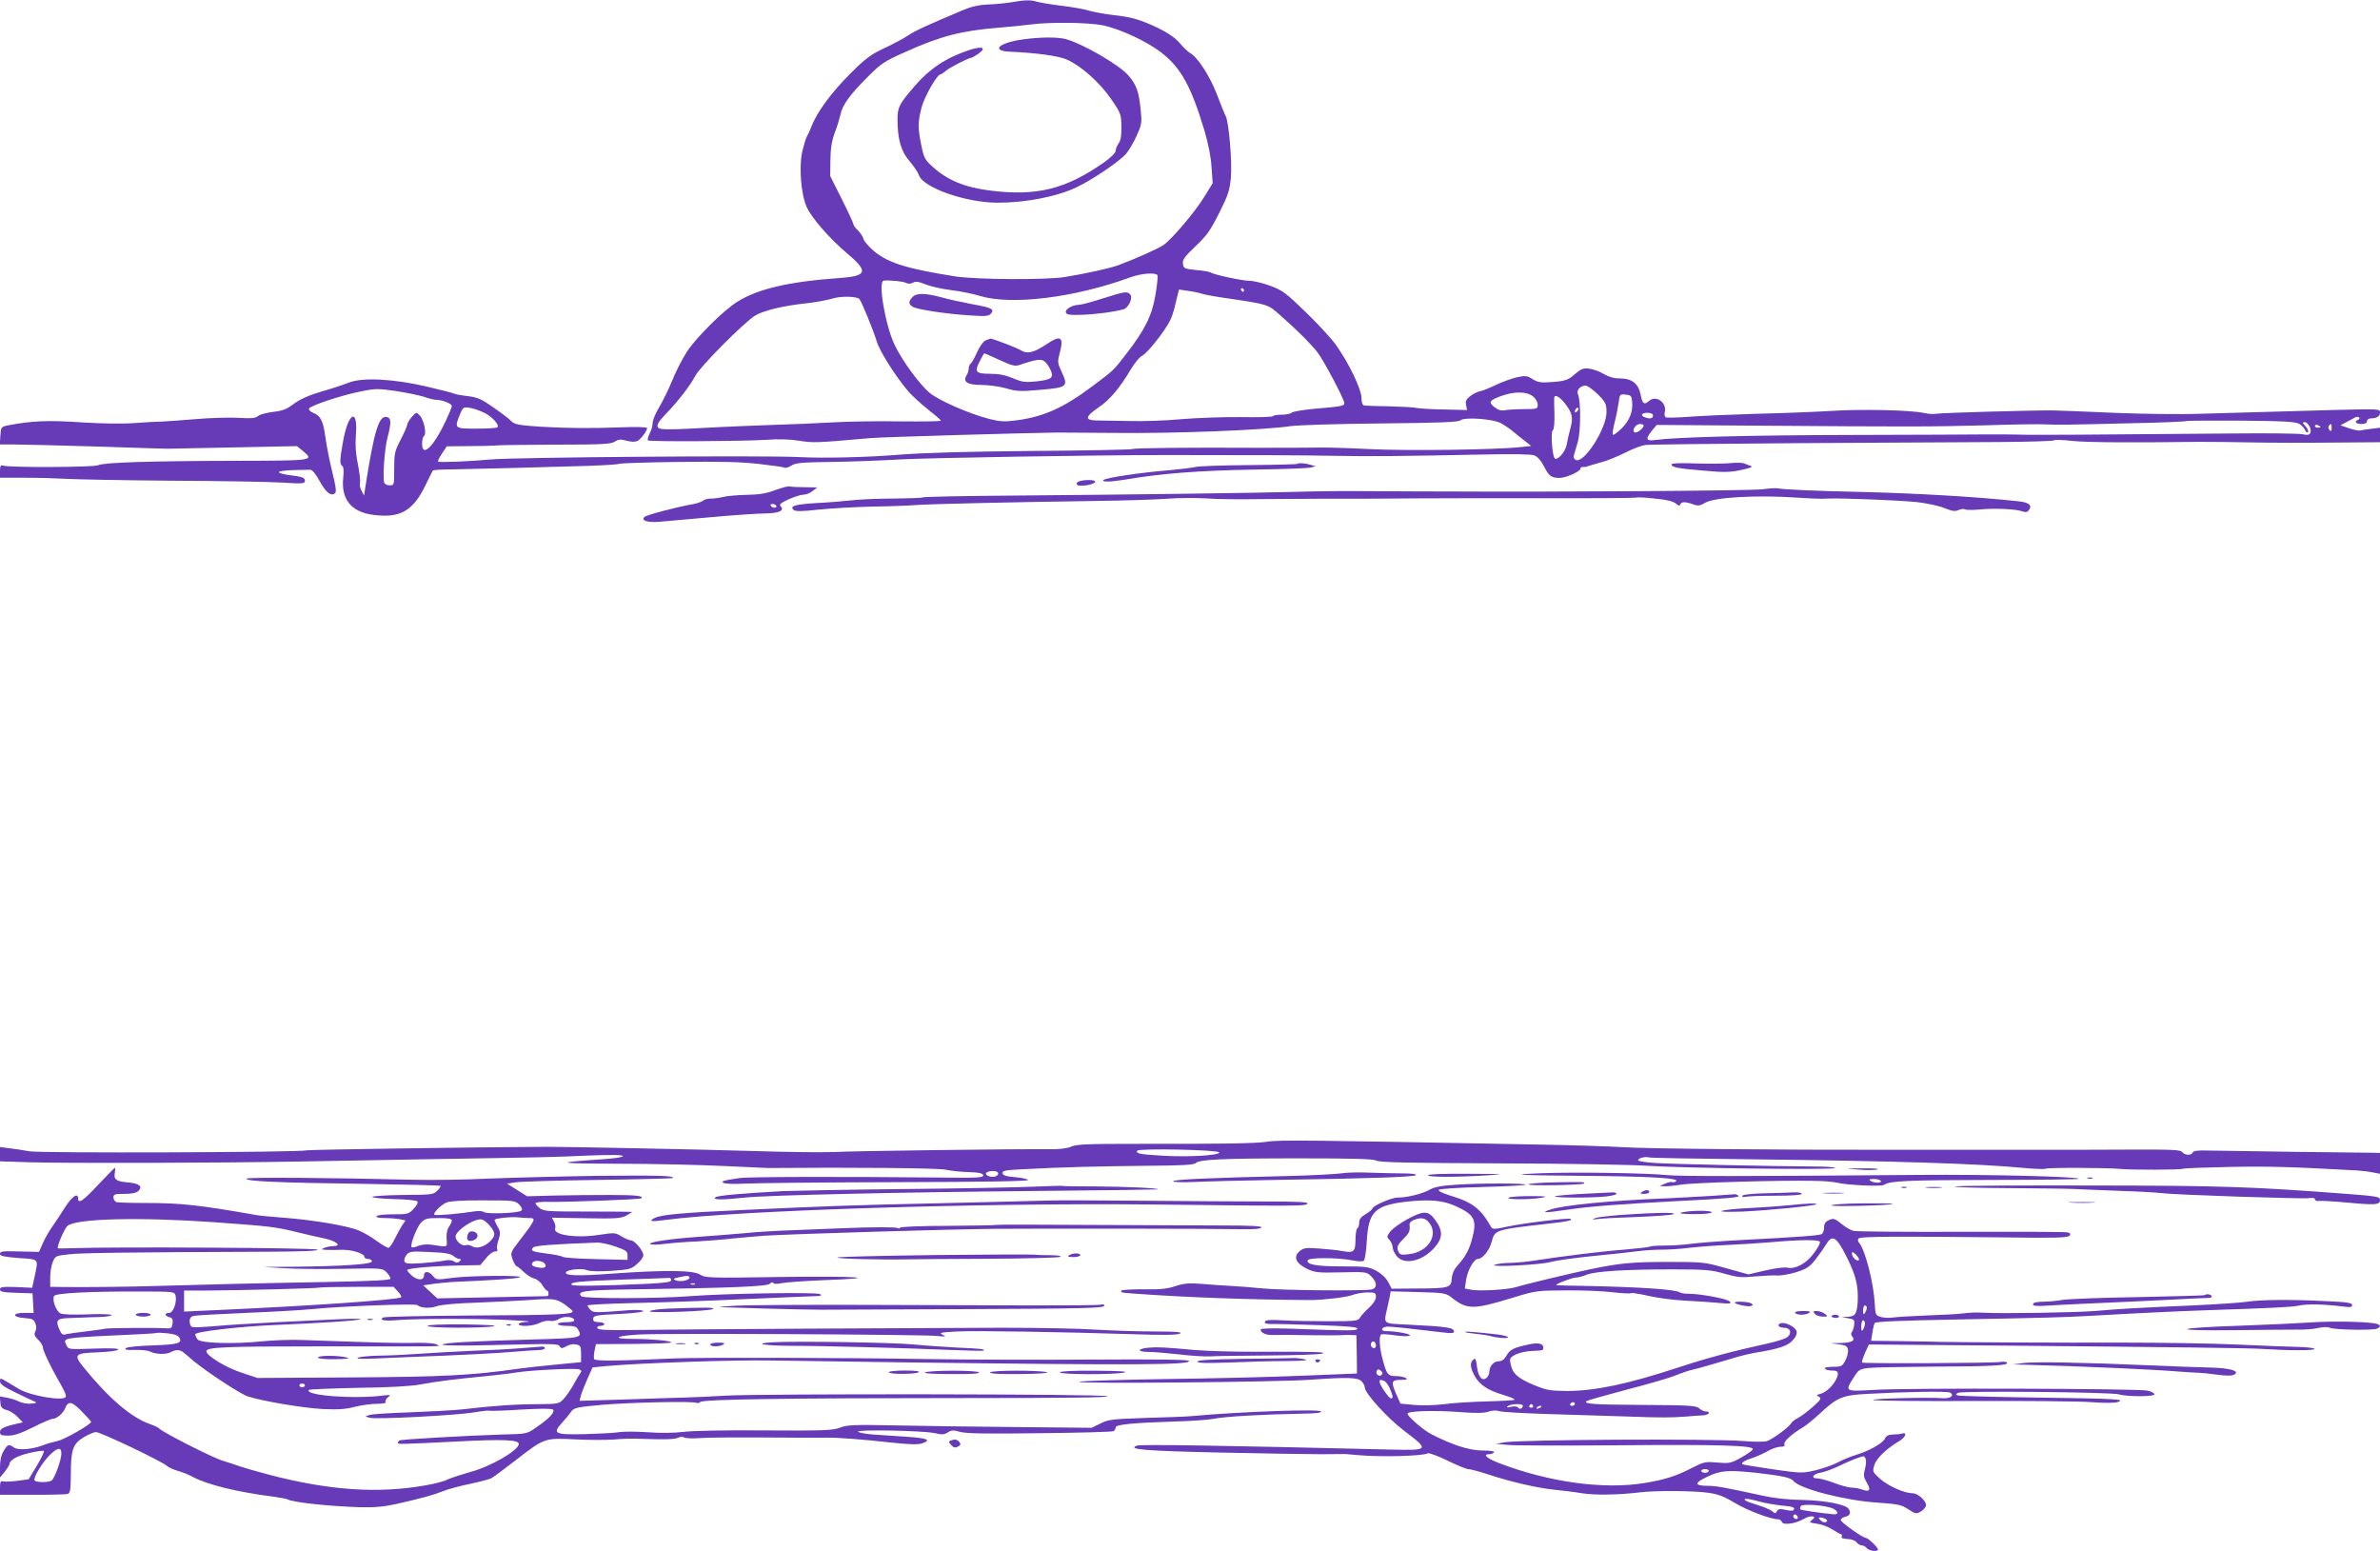 <?xml version="1.0" standalone="no"?>
<!DOCTYPE svg PUBLIC "-//W3C//DTD SVG 20010904//EN"
 "http://www.w3.org/TR/2001/REC-SVG-20010904/DTD/svg10.dtd">
<svg version="1.0" xmlns="http://www.w3.org/2000/svg"
 width="1280pt" height="834pt" viewBox="0 0 1280 834"
 preserveAspectRatio="xMidYMid meet">
<g transform="translate(0,834) scale(0.1,-0.1)"
fill="#673ab7" stroke="none">
<path d="M5440 8328 c-30 -5 -86 -11 -125 -12 -49 -2 -90 -11 -135 -30 -187
-79 -259 -111 -295 -136 -22 -15 -79 -46 -127 -68 -76 -36 -102 -55 -186 -139
-102 -102 -178 -206 -208 -283 -9 -25 -21 -49 -25 -55 -4 -5 -14 -39 -23 -75
-20 -80 -9 -233 22 -302 26 -59 122 -169 215 -248 119 -100 113 -124 -36 -135
-272 -19 -441 -58 -552 -128 -74 -46 -221 -192 -271 -269 -24 -37 -60 -107
-79 -155 -20 -49 -52 -113 -71 -145 -19 -31 -34 -68 -34 -83 0 -14 -7 -40 -16
-56 -8 -17 -13 -34 -9 -37 8 -8 511 -5 638 3 63 5 126 3 175 -5 76 -12 87 -12
382 14 59 6 841 28 1005 30 50 0 189 -1 310 -2 320 -4 804 15 950 37 39 5 255
12 482 14 317 3 416 7 428 17 22 18 171 8 216 -15 19 -10 51 -32 71 -49 21
-17 50 -41 65 -52 l28 -22 -55 -6 c-134 -15 -615 -21 -815 -11 -115 6 -248 10
-295 8 -47 -1 -191 -1 -320 -1 -354 2 -651 -1 -661 -7 -5 -3 -245 -8 -534 -10
-346 -3 -591 -10 -716 -20 -169 -14 -411 -20 -539 -13 -195 10 -1544 -1 -1665
-13 -102 -10 -273 -17 -279 -11 -3 2 7 22 21 43 l26 39 116 1 c64 0 134 2 156
4 22 2 168 3 324 4 240 0 287 3 307 16 20 13 32 14 64 5 27 -7 46 -7 59 -1 19
11 51 54 51 69 0 6 -59 7 -142 4 -157 -6 -285 -5 -423 3 -120 7 -151 13 -166
31 -6 8 -48 40 -91 70 -68 48 -88 57 -143 64 -35 4 -67 10 -72 13 -5 3 -69 20
-143 37 -181 43 -352 52 -425 22 -28 -11 -94 -33 -148 -48 -67 -20 -113 -41
-146 -65 -39 -30 -61 -38 -112 -44 -35 -4 -72 -14 -81 -22 -13 -12 -36 -14
-105 -10 -48 3 -153 0 -233 -7 -80 -7 -161 -12 -180 -13 -19 0 -85 -3 -146 -8
-69 -5 -177 -3 -290 4 -174 12 -264 8 -389 -16 -39 -8 -40 -9 -43 -56 l-3 -47
73 0 c40 0 240 -5 443 -11 204 -7 377 -12 385 -12 8 0 169 3 356 7 l341 7 32
-26 c61 -52 62 -52 -357 -53 -473 -1 -718 -9 -745 -24 -22 -11 -474 -13 -509
-2 -15 4 -18 -1 -18 -30 l0 -35 133 0 c72 0 175 -3 227 -6 52 -3 306 -8 565
-10 259 -1 525 -6 593 -10 106 -7 122 -6 122 8 0 19 -12 23 -83 32 -32 4 -57
11 -57 16 0 5 34 10 75 11 41 1 83 2 92 2 12 1 30 -21 52 -61 34 -62 63 -85
84 -64 7 7 2 41 -16 113 -14 57 -31 141 -37 188 -12 88 -26 115 -68 131 -13 5
-22 15 -20 22 5 15 177 73 283 93 73 15 90 15 186 1 58 -9 125 -23 150 -31 24
-9 53 -16 65 -16 33 0 84 -21 84 -33 0 -7 -14 -41 -31 -77 -67 -143 -129 -203
-129 -126 0 19 5 38 10 41 16 10 0 87 -22 110 -19 20 -19 20 -44 -8 -13 -15
-24 -34 -24 -41 0 -7 -16 -43 -35 -80 -32 -62 -35 -74 -35 -157 0 -87 0 -89
-24 -89 -13 0 -26 6 -29 13 -10 26 1 183 17 244 20 76 20 102 1 109 -46 18
-72 -66 -121 -381 l-6 -40 -13 25 c-8 14 -12 33 -9 42 3 10 -2 55 -11 100 -12
58 -15 105 -11 158 12 147 -39 126 -68 -28 -19 -106 -20 -128 -5 -138 7 -4 9
-27 5 -63 -13 -116 44 -186 165 -200 141 -18 210 22 276 157 20 42 39 79 41
82 2 3 52 6 110 6 124 2 508 12 731 19 84 3 157 8 163 11 5 3 148 8 316 10
228 3 340 0 435 -11 71 -8 133 -17 138 -20 4 -3 20 2 35 11 21 15 56 18 214
20 104 1 276 8 382 14 157 8 1032 23 1423 23 493 0 720 -1 890 -4 202 -4 382
-2 820 7 153 3 250 2 267 -5 18 -7 36 -28 52 -59 26 -52 40 -62 84 -62 34 0
112 35 112 50 0 6 6 10 13 9 6 -1 19 0 27 4 8 3 42 13 75 22 33 9 90 33 128
52 37 19 84 37 105 40 20 3 393 7 827 10 435 2 918 5 1075 6 157 1 290 5 296
9 6 4 50 3 99 -3 76 -8 309 -10 680 -5 61 0 187 -1 280 -3 94 -2 288 -3 433
-1 l262 2 0 39 0 39 -47 -6 c-27 -3 -53 -7 -60 -9 -7 -2 -33 3 -59 12 l-47 16
34 18 c19 10 40 21 47 25 7 3 16 3 20 -1 4 -4 1 -10 -5 -12 -24 -9 -13 -23 17
-23 20 0 30 5 30 15 0 8 9 15 19 15 33 0 51 11 51 32 0 19 -6 19 -222 14 -452
-13 -547 -15 -743 -21 -110 -4 -319 -1 -465 5 -146 7 -294 12 -330 13 -107 1
-603 -13 -627 -18 -12 -3 -42 -1 -65 4 -68 16 -341 22 -504 11 -82 -5 -259
-12 -394 -15 -135 -4 -298 -11 -363 -16 -65 -5 -123 -6 -129 -3 -5 3 -7 15 -5
26 14 52 -46 96 -84 62 -26 -23 -36 -16 -45 32 -12 61 -47 89 -112 89 -32 0
-59 8 -85 23 -21 13 -55 26 -77 29 -34 5 -44 1 -80 -29 -36 -31 -48 -36 -116
-42 -67 -5 -81 -3 -111 15 -30 19 -39 20 -86 10 -28 -7 -79 -25 -112 -41 -33
-16 -72 -32 -86 -34 -14 -3 -38 -15 -53 -27 -21 -17 -26 -27 -21 -48 l5 -26
-122 3 c-68 1 -134 5 -148 8 -14 4 -79 7 -145 9 -66 1 -127 3 -136 4 -11 1
-16 13 -17 44 -2 48 -68 185 -137 282 -23 33 -96 112 -162 176 -107 104 -126
118 -191 142 -40 15 -91 27 -112 27 -39 0 -189 32 -210 45 -6 4 -41 10 -78 13
-63 7 -67 8 -70 34 -3 22 10 39 69 95 60 57 80 86 126 178 48 95 56 120 63
190 7 85 -11 299 -28 331 -6 11 -27 63 -48 118 -37 97 -104 200 -144 221 -10
6 -35 29 -55 53 -25 29 -63 55 -118 82 -95 45 -143 59 -247 70 -41 5 -95 15
-120 22 -25 8 -92 20 -150 27 -58 7 -118 17 -134 22 -34 10 -60 10 -136 -3z
m490 -124 c94 -19 242 -88 320 -150 102 -80 157 -181 227 -414 22 -74 36 -146
39 -200 l6 -85 -43 -70 c-51 -84 -176 -231 -222 -263 -32 -21 -151 -74 -242
-108 -42 -16 -183 -47 -290 -64 -102 -16 -475 -14 -590 4 -258 41 -358 72
-434 135 -28 24 -54 53 -57 66 -3 13 -17 33 -30 46 -13 12 -24 27 -24 33 0 5
-28 66 -62 134 l-63 125 1 86 c1 63 7 102 23 146 13 33 26 77 31 98 10 52 51
108 145 202 74 74 90 85 205 136 188 85 302 114 500 130 63 5 140 13 170 17
100 14 311 12 390 -4z m295 -1344 c3 -5 -2 -53 -11 -107 -18 -110 -58 -189
-159 -319 -68 -88 -63 -83 -176 -168 -157 -118 -263 -166 -409 -186 -68 -9
-89 -8 -153 8 -105 27 -271 100 -318 140 -56 48 -144 169 -186 254 -51 104
-93 347 -60 349 37 3 104 -4 119 -12 12 -6 25 -6 38 1 15 8 31 6 67 -9 27 -11
89 -25 138 -31 50 -6 119 -20 154 -31 170 -52 511 -10 811 100 58 21 135 27
145 11z m465 -80 c0 -5 -2 -10 -4 -10 -3 0 -8 5 -11 10 -3 6 -1 10 4 10 6 0
11 -4 11 -10z m-225 -20 c16 -5 77 -16 135 -24 222 -33 218 -32 284 -90 90
-79 167 -156 202 -201 33 -43 144 -252 144 -273 0 -15 -16 -18 -158 -30 -63
-6 -119 -15 -125 -21 -6 -6 -30 -11 -53 -11 -24 0 -45 -3 -48 -8 -2 -4 -80 -7
-173 -5 -92 1 -235 -4 -318 -11 -82 -8 -208 -12 -280 -10 -71 1 -151 3 -177 3
-65 1 -63 20 10 70 61 41 114 104 175 207 20 33 47 66 61 72 25 11 122 133
148 187 9 17 18 44 22 60 4 17 12 47 17 69 l10 39 47 -7 c25 -3 60 -10 77 -16z
m-1843 -28 c11 -11 76 -171 93 -227 15 -52 96 -181 167 -266 21 -25 70 -70
108 -100 38 -30 70 -57 70 -61 0 -4 -96 -5 -212 -4 -117 2 -280 0 -363 -5 -82
-5 -231 -11 -330 -14 -99 -4 -220 -8 -270 -11 -308 -17 -342 -17 -348 1 -5 11
8 32 43 68 66 68 133 155 159 205 25 50 266 292 324 326 46 27 154 53 282 66
44 5 103 16 130 24 48 15 131 13 147 -2z m3976 -517 c38 -39 42 -49 42 -92 0
-87 -119 -274 -164 -257 -9 4 -15 14 -12 23 2 9 12 41 21 72 17 58 18 223 1
260 -10 23 20 51 48 44 11 -4 40 -26 64 -50z m-354 -6 c15 -12 26 -30 26 -45
0 -23 -2 -24 -74 -24 -40 0 -87 -3 -102 -6 -21 -4 -37 1 -57 17 -34 26 -27 37
41 61 68 24 133 23 166 -3z m534 -29 c5 -54 -14 -102 -58 -145 -22 -21 -42
-36 -45 -33 -4 3 0 32 8 64 9 33 18 81 22 107 6 47 7 48 38 45 29 -3 32 -7 35
-38z m-365 -5 c43 -54 49 -79 33 -138 -8 -29 -17 -68 -20 -88 -7 -39 -51 -89
-65 -73 -13 15 -22 142 -10 150 7 4 10 39 9 88 -2 44 -2 84 -1 89 3 17 28 4
54 -28z m-5808 -55 c43 -21 83 -66 70 -78 -4 -4 -55 -7 -113 -7 -120 0 -120 0
-86 82 14 33 18 35 50 30 20 -3 55 -15 79 -27z m5877 8 c-7 -7 -12 -8 -12 -2
0 14 12 26 19 19 2 -3 -1 -11 -7 -17z m408 -23 c0 -16 -17 -19 -44 -9 -26 10
-18 24 14 24 20 0 30 -5 30 -15z m3477 -45 c12 -7 26 -23 31 -34 5 -11 11 -15
15 -9 3 5 -3 20 -14 31 -16 17 -17 22 -5 22 19 0 39 -37 32 -57 -5 -12 -15
-14 -44 -8 -20 4 -188 6 -372 4 -805 -7 -1099 -9 -1155 -6 -33 1 -109 1 -170
1 -60 -1 -384 -2 -720 -3 -558 -1 -954 -12 -1062 -27 -51 -7 -55 5 -18 51 l25
30 552 -4 c800 -6 924 -6 1218 2 146 5 290 7 320 5 69 -3 97 -3 459 6 162 3
297 9 300 12 3 2 136 3 296 2 233 -2 294 -6 312 -18z m-3527 -8 c0 -15 -38
-44 -49 -37 -17 10 6 45 29 45 11 0 20 -4 20 -8z m3640 -8 c0 -2 -7 -4 -15 -4
-8 0 -15 4 -15 10 0 5 7 7 15 4 8 -4 15 -8 15 -10z m60 -6 c0 -16 -3 -19 -11
-11 -6 6 -8 16 -5 22 11 17 16 13 16 -11z"/>
<path d="M5501 8128 c-129 -18 -175 -61 -70 -66 142 -6 264 -23 306 -42 77
-34 176 -122 237 -210 54 -78 56 -84 57 -150 1 -48 -3 -75 -15 -91 -9 -13 -16
-31 -16 -41 0 -10 -27 -36 -62 -61 -205 -144 -362 -183 -611 -152 -137 17
-230 55 -310 127 -43 39 -48 49 -62 116 -19 93 -19 125 1 203 15 59 84 179
102 179 5 0 17 9 29 19 18 17 124 71 139 71 3 0 19 10 36 21 47 34 20 43 -52
19 -123 -41 -212 -101 -290 -192 -85 -99 -93 -114 -93 -181 0 -106 19 -172 65
-224 22 -26 45 -59 50 -75 24 -68 253 -148 424 -148 153 0 319 33 424 83 88
42 232 140 266 180 15 17 41 61 57 97 27 59 29 70 22 135 -9 100 -23 140 -67
190 -50 57 -242 168 -333 194 -46 13 -142 12 -234 -1z"/>
<path d="M5930 6735 c-58 -19 -115 -34 -127 -34 -36 -1 -74 -23 -71 -40 3 -13
18 -16 83 -14 70 2 175 15 228 30 26 7 51 61 36 79 -16 19 -28 17 -149 -21z"/>
<path d="M4907 6742 c-23 -25 -21 -39 4 -53 27 -14 178 -37 304 -45 88 -6 102
-4 115 10 19 24 5 31 -105 51 -49 9 -122 25 -161 36 -89 24 -136 24 -157 1z"/>
<path d="M5302 6510 c-14 -6 -32 -31 -47 -64 -13 -30 -29 -57 -34 -61 -6 -3
-11 -15 -11 -26 0 -10 -5 -28 -12 -38 -21 -35 5 -51 81 -51 36 0 95 -8 131
-18 58 -17 79 -18 187 -8 143 12 150 17 112 98 -21 44 -22 53 -11 94 25 93 9
105 -68 54 -69 -46 -105 -55 -137 -35 -19 13 -163 68 -167 64 -1 0 -11 -4 -24
-9z m74 -106 c68 -31 83 -35 109 -26 87 30 116 34 135 17 10 -9 24 -30 31 -46
17 -41 4 -51 -78 -60 -59 -6 -76 -4 -125 17 -41 17 -76 24 -123 24 -78 0 -86
10 -55 69 11 23 22 41 24 41 2 0 39 -16 82 -36z"/>
<path d="M9300 5849 c-36 -3 -120 -3 -187 -1 -81 3 -123 1 -123 -5 0 -16 31
-22 175 -34 109 -10 141 -9 200 4 51 10 64 17 50 22 -11 3 -27 10 -35 13 -8 4
-44 5 -80 1z"/>
<path d="M6979 5846 c-2 -3 -121 -6 -264 -7 -143 -1 -271 -6 -285 -10 -14 -4
-79 -12 -145 -18 -151 -12 -337 -40 -350 -52 -12 -12 35 -11 110 1 196 34 404
50 710 55 149 2 281 7 295 11 l25 7 -25 7 c-29 9 -65 12 -71 6z"/>
<path d="M5808 5753 c-21 -5 -24 -22 -5 -24 35 -4 87 9 87 21 0 10 -49 12 -82
3z"/>
<path d="M4171 5705 c-47 -18 -87 -25 -154 -26 -49 -1 -106 -6 -126 -11 -20
-5 -49 -9 -65 -9 -15 1 -35 -4 -43 -10 -8 -7 -33 -16 -56 -20 -90 -16 -250
-58 -261 -69 -19 -19 15 -31 79 -26 33 3 159 14 280 25 121 11 252 20 291 20
75 1 105 16 82 39 -9 9 2 18 43 37 30 13 66 25 80 25 15 0 37 9 50 20 l24 19
-67 1 c-36 0 -72 2 -80 4 -7 3 -42 -6 -77 -19z m4 -85 c3 -5 -1 -10 -9 -10 -8
0 -18 5 -21 10 -3 6 1 10 9 10 8 0 18 -4 21 -10z"/>
<path d="M9481 5709 c-62 -8 -1098 -15 -1681 -12 -151 0 -282 1 -290 1 -8 0
-96 0 -195 1 -99 1 -256 -1 -350 -4 -213 -6 -903 -15 -1522 -20 -260 -2 -477
-6 -482 -10 -5 -3 -74 -5 -153 -6 -79 0 -179 -4 -223 -9 -44 -5 -130 -12 -191
-15 -119 -7 -147 -16 -127 -36 10 -10 40 -10 140 1 70 7 200 14 288 16 87 1
191 5 230 8 76 6 532 16 960 22 149 2 324 7 389 12 66 5 160 5 210 2 50 -4
177 -6 281 -4 105 1 246 2 315 2 222 0 341 0 545 2 110 1 417 1 683 1 266 -1
486 1 491 3 4 3 50 1 101 -5 64 -6 100 -15 113 -27 15 -12 21 -14 24 -4 6 15
27 15 69 0 27 -10 37 -8 66 9 50 29 276 42 493 27 95 -6 127 -7 170 -5 73 3
378 -9 475 -19 52 -6 119 -20 147 -32 42 -17 57 -19 76 -11 13 6 29 8 35 4 7
-4 40 -4 74 -1 79 8 199 3 232 -9 18 -7 28 -6 36 4 22 26 4 43 -52 49 -226 25
-562 44 -868 51 -224 5 -392 12 -430 19 -8 2 -44 0 -79 -5z"/>
<path d="M6812 2200 c-59 -9 -250 -12 -706 -11 -254 0 -315 -2 -345 -15 -23
-10 -65 -15 -121 -14 -158 2 -1044 -9 -1155 -15 -60 -3 -265 0 -455 6 -306 9
-969 22 -1090 22 -393 -2 -1279 -15 -1290 -19 -31 -11 -1439 -16 -1492 -5 -29
5 -77 13 -105 16 l-53 7 0 -39 0 -38 158 -5 c192 -6 1011 -4 1452 4 179 3 507
9 730 13 603 10 620 10 823 19 124 5 187 4 187 -3 0 -6 -48 -13 -112 -17 -268
-18 -247 -23 87 -24 187 0 441 -6 565 -12 124 -6 232 -11 240 -11 451 4 915 0
956 -9 28 -6 84 -12 125 -13 56 -2 74 -6 77 -17 2 -13 -30 -15 -250 -12 -512
5 -1019 4 -1060 -3 -90 -13 -101 -17 -87 -26 8 -5 57 -7 109 -4 52 3 420 7
817 8 481 1 719 5 712 12 -5 6 -38 12 -72 15 -46 4 -63 9 -65 21 -3 14 14 17
120 22 210 11 383 15 650 18 191 1 260 5 268 14 17 20 141 26 557 26 295 0
398 -3 415 -12 18 -10 174 -13 663 -15 352 -1 710 -7 795 -13 193 -13 1010
-23 1010 -12 0 4 -46 8 -102 8 -218 1 -777 13 -865 19 -51 3 -93 10 -93 14 0
12 37 22 58 16 9 -3 253 -7 542 -10 775 -9 1235 -23 1478 -47 56 -5 107 -7
112 -4 11 7 332 6 405 -1 62 -6 325 -5 335 1 5 3 120 7 256 10 213 4 332 0
679 -19 28 -2 67 -6 88 -11 l37 -7 0 56 0 56 -32 1 c-18 0 -211 2 -428 5 -217
3 -428 6 -469 7 -51 2 -75 -2 -78 -10 -7 -18 -43 -16 -57 2 -9 12 -53 14 -286
13 -151 -1 -360 -1 -465 -1 -458 0 -603 0 -805 0 -621 -1 -1340 6 -1450 14
-69 4 -271 11 -450 14 -1253 24 -1403 26 -1468 15z m-255 -57 c6 -16 -166 -26
-299 -18 -127 7 -151 12 -142 27 9 14 437 5 441 -9z m-1194 -124 c-13 -13 -55
-8 -60 8 -3 6 8 13 24 15 33 4 52 -7 36 -23z"/>
<path d="M529 1970 c-81 -87 -109 -106 -109 -75 0 34 -33 11 -70 -47 -22 -35
-52 -81 -68 -103 -16 -22 -39 -62 -51 -89 l-21 -48 -87 2 c-116 3 -123 2 -123
-14 0 -10 25 -15 100 -21 113 -8 107 -1 86 -100 l-13 -60 -86 4 c-74 2 -87 1
-87 -13 0 -12 16 -16 87 -18 l88 -3 3 -52 3 -53 -51 0 c-67 0 -64 -24 4 -28
40 -3 48 -7 56 -28 7 -16 6 -32 0 -44 -8 -15 -5 -24 15 -44 14 -14 25 -31 25
-39 0 -17 39 -101 80 -172 39 -68 48 -89 43 -97 -13 -24 -187 6 -248 41 -16
10 -47 28 -67 40 -37 22 -38 22 -38 3 0 -15 21 -30 83 -60 45 -22 91 -44 102
-48 16 -7 13 -9 -17 -12 -20 -2 -49 3 -65 11 -15 8 -45 17 -66 21 l-38 7 3
-32 c2 -27 8 -34 33 -41 17 -4 44 -21 59 -37 l29 -30 -29 -6 c-73 -17 -94 -27
-94 -46 0 -16 7 -19 44 -19 32 0 68 12 134 45 49 25 96 45 104 45 22 0 58 30
68 56 17 43 36 39 90 -16 27 -28 50 -53 50 -56 0 -13 -142 -95 -181 -103 -26
-6 -59 -15 -75 -22 -60 -23 -135 -29 -157 -14 -30 21 -35 19 -57 -17 -14 -23
-20 -51 -20 -88 l0 -55 25 30 c13 17 24 34 25 39 1 24 38 46 106 62 40 10 77
15 80 11 3 -3 -14 -39 -38 -79 l-44 -73 -60 -8 c-32 -4 -67 -6 -77 -3 -14 3
-17 -3 -17 -34 l0 -38 173 0 c94 -1 180 2 190 4 15 5 17 19 18 107 0 131 11
163 69 198 25 15 55 28 66 28 23 1 353 -156 382 -182 9 -8 35 -20 57 -26 22
-6 58 -20 80 -32 79 -43 242 -83 441 -108 34 -5 66 -11 71 -14 26 -16 226 -37
388 -42 81 -2 132 3 195 17 137 31 202 49 252 69 26 11 91 28 143 39 53 11
106 25 118 31 12 7 69 49 127 94 157 122 158 123 320 115 74 -4 169 -4 210 -1
41 4 104 6 140 4 135 -5 190 -3 208 6 10 5 24 6 32 1 7 -5 48 -6 89 -3 42 3
195 4 341 3 146 -1 297 -2 335 -1 59 1 193 -9 335 -25 111 -12 160 -14 184 -4
46 17 21 27 -91 34 -59 4 -139 9 -178 12 -38 3 -74 9 -80 15 -13 13 354 6 414
-8 36 -9 49 -8 68 4 20 13 30 14 67 3 33 -9 143 -11 429 -7 211 2 389 7 396
11 6 4 11 13 11 20 0 16 95 25 320 32 85 2 178 9 205 14 64 13 261 24 478 28
72 1 106 5 102 12 -9 14 -433 -1 -695 -25 -30 -3 -143 -7 -250 -10 -179 -6
-199 -8 -242 -30 l-47 -23 -408 4 c-224 2 -519 6 -655 9 -214 4 -252 3 -290
-12 -38 -15 -87 -17 -403 -15 -208 2 -394 -2 -440 -8 -50 -6 -121 -7 -190 -2
-60 4 -132 5 -159 0 -26 -4 -108 -8 -181 -10 -162 -4 -175 3 -124 59 19 21 42
49 51 62 15 21 28 24 170 37 157 13 495 20 505 10 4 -3 12 -1 19 5 18 14 453
21 1429 21 554 0 774 3 761 10 -21 12 -1859 14 -2051 3 -60 -4 -157 -8 -215
-10 -58 -2 -210 -6 -339 -11 l-234 -7 7 28 c4 15 20 56 35 90 l28 62 74 7
c175 16 689 34 889 30 91 -1 408 -6 705 -10 1276 -16 1552 -14 1539 8 -4 7
-189 9 -503 7 -273 -2 -692 -1 -931 3 -414 7 -1207 9 -1335 3 -315 -14 -426
-15 -430 -3 -2 7 -1 28 3 47 l7 33 203 1 c111 1 202 4 202 8 0 9 -108 19 -201
19 -125 0 -101 17 34 24 141 7 1515 0 1597 -8 48 -5 52 -4 30 6 -22 11 -13 13
75 18 101 5 557 -2 961 -15 153 -5 228 -4 240 4 14 8 -21 11 -141 11 -88 0
-230 5 -315 10 -85 6 -312 10 -505 10 -424 -1 -1705 -8 -1974 -12 -148 -2
-195 0 -198 10 -3 7 4 12 16 12 12 0 21 5 21 10 0 6 -13 10 -30 10 -20 0 -30
5 -30 15 0 21 7 23 154 30 77 4 123 11 115 16 -8 4 -39 6 -69 4 -192 -15 -198
-15 -214 1 -9 8 -16 19 -16 24 0 4 114 10 253 13 138 3 405 12 592 21 187 8
358 16 380 16 30 0 36 3 25 11 -17 11 -502 4 -698 -11 -175 -14 -572 -14 -585
-1 -27 27 14 33 245 37 564 8 757 16 769 31 8 8 15 10 18 4 4 -6 21 -7 45 -1
21 4 123 12 228 16 329 12 181 23 -237 17 -381 -6 -402 -5 -430 13 -36 24
-193 25 -475 5 -185 -14 -257 -11 -246 8 9 14 83 22 112 11 16 -7 67 -8 132
-4 97 7 107 9 138 37 19 16 34 37 34 47 0 24 -47 80 -67 80 -9 0 -31 10 -50
21 -34 21 -39 21 -118 9 -126 -20 -253 -1 -239 34 3 8 0 24 -6 36 l-12 22 184
-3 c158 -3 187 -1 216 14 17 10 32 19 32 20 0 1 -106 2 -237 2 -215 0 -238 1
-260 18 -12 10 -23 22 -23 27 0 5 33 8 73 7 88 -2 490 13 496 19 14 13 -26 18
-167 18 -86 0 -222 -1 -302 -3 l-145 -4 -54 34 -54 34 44 7 c24 4 224 10 444
13 220 3 401 8 403 10 13 13 -82 15 -403 12 -198 -3 -463 -10 -590 -15 -126
-6 -311 -9 -410 -6 -438 11 -884 14 -889 6 -8 -14 166 -22 624 -28 228 -4 417
-8 419 -11 3 -2 -5 -14 -17 -26 -21 -21 -31 -22 -185 -23 -89 -1 -163 -6 -165
-10 -1 -5 51 -10 115 -12 65 -1 122 -7 127 -12 6 -6 -1 -21 -19 -40 -27 -29
-33 -30 -111 -30 -46 0 -86 -4 -89 -10 -4 -6 13 -10 43 -10 27 0 64 -3 81 -6
l32 -7 -18 -26 c-9 -14 -27 -47 -40 -73 -13 -27 -28 -48 -34 -48 -7 0 -34 16
-62 36 -28 21 -71 46 -95 56 -55 25 -243 57 -397 69 -66 5 -133 11 -150 14
-312 55 -412 66 -603 66 -78 0 -149 2 -157 5 -8 4 -15 15 -15 25 0 17 8 19 59
19 41 0 64 5 76 16 24 25 3 41 -61 46 -60 5 -74 16 -66 54 2 13 2 24 0 24 -3
0 -42 -41 -89 -90z m2263 -107 c15 -16 19 -26 12 -33 -14 -14 -186 -20 -201
-8 -7 6 -30 7 -50 4 -72 -12 -208 -24 -216 -19 -12 7 33 53 65 67 17 7 90 12
197 11 163 0 171 -1 193 -22z m51 -73 c44 0 42 -3 -72 -152 -12 -14 -21 -33
-21 -42 0 -19 21 -66 30 -66 3 0 20 -13 36 -29 17 -16 42 -33 57 -36 15 -4 35
-20 44 -36 10 -16 21 -29 25 -29 10 0 11 -30 1 -30 -5 0 -139 -3 -300 -6
l-291 -6 -38 35 -38 35 54 8 c30 4 75 8 100 10 228 10 348 18 365 25 32 12
-272 10 -364 -3 -81 -11 -85 -11 -102 10 -22 28 -49 29 -49 2 0 -27 -37 -26
-67 2 -13 12 -23 25 -23 28 0 10 141 22 279 25 l114 2 30 36 c16 21 38 37 49
37 11 0 16 4 12 11 -3 6 -1 29 7 51 11 35 11 44 -4 70 -9 16 -17 34 -17 38 0
9 100 19 135 13 11 -1 32 -3 48 -3z m-1683 -23 c290 -21 317 -24 430 -51 52
-13 121 -29 152 -35 66 -14 99 -41 52 -42 -16 0 -38 -4 -49 -9 -19 -8 -18 -9
5 -11 14 -1 50 -1 81 0 57 3 129 -19 129 -38 0 -6 9 -11 20 -11 11 0 20 -6 20
-13 0 -16 -155 -26 -429 -29 l-156 -1 115 -7 c63 -4 208 -5 322 -3 203 4 207
3 227 -19 12 -12 21 -27 21 -34 0 -8 -91 -13 -347 -18 -348 -6 -631 -13 -903
-21 -155 -5 -364 -7 -497 -6 l-83 1 0 50 c0 28 6 66 14 84 13 32 16 33 87 41
67 8 324 11 1082 14 172 1 258 4 255 11 -3 10 -1098 16 -1315 8 -46 -2 -83 -2
-83 0 0 21 37 105 52 119 44 41 391 49 798 20z m1270 10 c0 -7 -7 -23 -16 -35
-10 -15 -14 -38 -12 -65 3 -47 10 -44 -85 -30 -21 3 -51 0 -68 -7 -16 -7 -32
-10 -35 -7 -11 10 28 110 52 134 20 20 33 23 94 23 50 0 70 -4 70 -13z m205
-29 c31 -37 31 -53 1 -83 -30 -30 -73 -42 -97 -27 -10 7 -25 9 -34 6 -19 -8
-55 23 -55 46 0 33 105 102 142 92 10 -2 29 -18 43 -34z m675 -111 c56 -20 65
-26 65 -47 l0 -25 -165 4 c-91 2 -173 7 -182 12 -10 5 -50 14 -89 18 -77 10
-89 15 -71 33 10 10 102 17 342 26 19 1 64 -9 100 -21z m-871 -51 c10 -9 24
-16 31 -16 11 0 11 -3 2 -12 -10 -10 -17 -10 -31 -1 -12 8 -32 9 -57 3 -22 -4
-76 -10 -121 -13 -68 -4 -83 -2 -88 10 -3 9 3 25 12 36 16 18 27 19 126 14 80
-3 112 -9 126 -21z m490 -40 c16 -20 -2 -29 -39 -21 -29 6 -37 15 -23 28 11
12 50 7 62 -7z m779 -78 c-5 -15 -53 -23 -76 -12 -13 6 -11 9 13 14 48 12 67
11 63 -2z m-98 -12 c0 -10 -31 -15 -137 -20 -239 -11 -394 -13 -399 -5 -9 15
36 19 276 28 129 4 241 9 248 9 6 1 12 -4 12 -12z m127 -22 c-3 -3 -12 -4 -19
-1 -8 3 -5 6 6 6 11 1 17 -2 13 -5z m-1597 -39 c13 -14 21 -28 17 -31 -13 -14
-512 -48 -1014 -70 l-153 -7 0 57 0 56 108 0 c194 1 617 12 621 16 2 2 93 4
201 4 l197 0 23 -25z m-1196 -21 c9 -35 -12 -94 -34 -94 -26 0 -26 -16 1 -23
16 -4 20 -12 17 -34 -3 -24 -7 -28 -33 -26 -58 4 -310 2 -330 -2 -11 -3 -58
-9 -105 -15 -47 -5 -94 -12 -106 -15 -15 -5 -23 0 -32 20 -25 54 -18 65 46 67
31 1 68 2 82 3 14 1 53 2 88 3 34 1 62 6 62 10 0 5 -58 7 -128 4 -81 -3 -136
-1 -148 6 -23 12 -45 74 -33 93 9 15 186 25 466 24 175 0 182 -1 187 -21z
m2098 -52 c20 -15 38 -30 38 -34 0 -16 -87 -20 -533 -22 -261 -2 -480 -6 -486
-11 -26 -15 8 -20 91 -13 104 8 454 8 613 -2 66 -3 99 -7 73 -8 -27 -1 -48 -6
-48 -12 0 -16 78 -12 112 6 17 9 42 14 56 11 14 -3 36 2 48 10 26 17 75 14 82
-4 2 -9 -10 -13 -42 -13 -25 0 -46 -4 -46 -10 0 -5 22 -10 50 -10 40 0 51 -4
60 -21 24 -43 15 -45 -242 -52 -329 -9 -488 -18 -488 -28 0 -5 123 -6 273 -2
334 8 348 8 358 -8 7 -11 13 -11 36 2 17 10 38 13 53 9 22 -5 25 -11 25 -50
l0 -45 -135 -13 c-74 -7 -164 -17 -200 -22 -251 -36 -405 -44 -900 -47 l-505
-3 -90 30 c-82 27 -183 89 -185 113 -1 23 87 27 638 27 692 -1 621 -2 599 11
-9 5 -56 9 -105 8 -48 -2 -179 0 -292 4 -113 4 -257 9 -320 11 -63 3 -162 -1
-220 -7 -154 -16 -332 -10 -347 10 -7 9 -13 22 -13 28 0 14 239 42 430 50 244
10 452 24 459 31 3 3 -48 3 -114 0 -66 -3 -217 -10 -335 -16 -118 -6 -268 -15
-332 -21 -64 -6 -122 -8 -127 -4 -6 3 -11 17 -11 30 0 17 7 26 23 29 12 3 139
10 282 16 143 6 301 15 350 20 159 16 557 31 569 22 21 -17 67 -19 105 -6 23
8 110 16 213 19 95 4 223 10 283 14 132 10 148 8 197 -27z m-2078 -174 c19
-31 -6 -38 -144 -43 -77 -2 -138 -9 -144 -15 -8 -8 6 -11 49 -9 33 1 69 -3 80
-8 30 -16 87 -18 112 -5 26 15 50 15 66 2 7 -5 34 -28 60 -50 71 -59 250 -176
289 -189 80 -26 302 -63 403 -68 84 -4 125 -1 174 12 36 9 88 16 118 16 33 0
51 4 47 10 -3 6 2 17 12 25 17 14 16 14 -21 10 -157 -21 -433 0 -403 30 4 3
123 8 265 11 168 2 284 9 333 18 83 16 189 29 355 45 61 6 135 15 165 20 75
12 314 24 335 16 12 -4 14 -10 7 -19 -5 -6 -22 -34 -37 -62 -15 -27 -39 -62
-53 -77 -25 -27 -28 -28 -141 -29 -116 0 -236 -8 -406 -28 -49 -5 -177 -12
-283 -16 -106 -3 -203 -10 -215 -14 l-22 -8 23 -7 c31 -10 468 13 561 29 42 7
79 11 83 9 3 -2 80 0 169 6 105 6 167 6 173 0 13 -13 -21 -49 -89 -95 -51 -36
-51 -36 -181 -39 -194 -6 -546 -26 -556 -32 -4 -3 -8 -9 -8 -13 0 -8 7 -8 329
8 237 12 321 9 321 -14 0 -34 -151 -122 -262 -151 -49 -14 -104 -32 -121 -40
-16 -9 -69 -23 -116 -31 -256 -46 -520 -28 -845 57 -65 17 -137 38 -160 46
-22 8 -62 21 -88 29 -48 13 -310 146 -339 171 -8 8 -31 19 -50 25 -104 36
-225 140 -364 312 -50 63 -42 71 83 75 53 2 102 8 107 14 7 7 -34 9 -128 6
-139 -5 -139 -5 -150 19 -18 41 -39 38 407 59 43 2 80 5 82 7 2 1 26 0 55 -3
34 -3 56 -11 63 -22z m676 -258 c0 -5 -7 -10 -15 -10 -8 0 -15 5 -15 10 0 6 7
10 15 10 8 0 15 -4 15 -10z m-1310 -367 c0 -34 -37 -135 -53 -145 -17 -11 -85
-10 -91 1 -9 13 42 98 82 137 43 41 62 44 62 7z"/>
<path d="M2515 1700 c-9 -29 4 -40 33 -29 29 11 26 43 -5 47 -15 2 -23 -4 -28
-18z"/>
<path d="M730 1270 c0 -5 18 -10 40 -10 22 0 40 5 40 10 0 6 -18 10 -40 10
-22 0 -40 -4 -40 -10z"/>
<path d="M1978 1243 c6 -2 18 -2 25 0 6 3 1 5 -13 5 -14 0 -19 -2 -12 -5z"/>
<path d="M2300 1210 c0 -12 293 -13 355 -2 24 5 -41 8 -157 10 -125 1 -198 -2
-198 -8z"/>
<path d="M2728 1213 c7 -3 16 -2 19 1 4 3 -2 6 -13 5 -11 0 -14 -3 -6 -6z"/>
<path d="M2800 1090 c-58 -5 -176 -11 -262 -14 -86 -4 -215 -11 -285 -16 -70
-5 -168 -10 -218 -10 -49 -1 -99 -6 -110 -11 -13 -6 21 -8 100 -4 66 3 230 10
365 15 135 6 297 14 360 20 63 5 130 10 148 10 17 0 32 5 32 10 0 6 -6 9 -12
9 -7 -1 -60 -5 -118 -9z"/>
<path d="M1710 1040 c0 -6 37 -10 93 -9 64 1 83 4 62 9 -45 12 -155 12 -155 0z"/>
<path d="M9990 2051 c41 -4 89 -4 105 0 17 4 -17 7 -75 6 -103 0 -103 0 -30
-6z"/>
<path d="M7211 2030 c-30 -4 -158 -11 -285 -14 -426 -10 -616 -19 -616 -28 0
-5 48 -7 113 -4 61 3 258 8 437 11 528 8 744 16 755 26 5 5 -20 9 -66 9 -42 0
-123 2 -180 4 -57 3 -128 1 -158 -4z"/>
<path d="M8290 2031 c-197 -8 -141 -11 320 -15 300 -4 428 -13 403 -29 -7 -5
-16 -6 -20 -4 -5 3 -21 -1 -38 -8 l-30 -13 30 -1 c17 -1 57 4 90 9 60 10 526
24 705 20 52 0 111 -5 130 -10 51 -13 241 -22 254 -11 27 21 130 25 574 26
259 0 472 3 472 6 0 12 -494 24 -855 21 -943 -8 -1296 -8 -1360 -1 -108 11
-492 17 -675 10z m1825 -41 c8 -13 -35 -13 -55 0 -11 7 -7 10 17 10 17 0 35
-4 38 -10z"/>
<path d="M7680 2020 c0 -11 152 -11 325 0 97 6 84 7 -107 8 -140 1 -218 -2
-218 -8z"/>
<path d="M11228 2003 c6 -2 18 -2 25 0 6 3 1 5 -13 5 -14 0 -19 -2 -12 -5z"/>
<path d="M8368 1982 c-82 -1 -148 -7 -148 -11 0 -9 290 -4 299 5 9 8 -7 9
-151 6z"/>
<path d="M7828 1969 c-80 -5 -116 -13 -140 -27 -36 -21 -119 -42 -172 -42 -33
0 -136 -45 -136 -60 0 -4 -16 -17 -35 -29 -25 -14 -35 -27 -35 -45 0 -14 -4
-28 -10 -31 -5 -3 -10 -30 -10 -59 0 -67 -9 -75 -68 -64 -26 5 -83 11 -127 14
-70 5 -83 4 -104 -13 -37 -30 -23 -65 36 -95 44 -21 58 -23 185 -20 136 3 138
3 163 -22 32 -32 33 -62 2 -70 -37 -9 -494 -5 -592 6 -49 5 -124 11 -165 13
-41 2 -113 7 -158 11 -68 5 -95 3 -140 -12 -44 -15 -84 -19 -174 -17 -65 0
-118 -3 -118 -8 0 -10 -2 -10 65 -15 284 -21 624 -33 955 -35 65 0 192 15 223
27 20 8 58 14 82 14 41 0 45 -2 45 -24 0 -15 -14 -37 -37 -58 -21 -19 -43 -43
-49 -54 -10 -17 -24 -19 -170 -19 -87 0 -199 2 -248 5 -66 4 -90 2 -93 -8 -4
-9 8 -12 39 -12 23 1 136 -2 251 -6 148 -5 207 -10 207 -18 0 -13 -32 -13
-357 -1 -94 3 -163 2 -163 -4 0 -18 28 -31 66 -30 21 1 111 1 199 -1 88 -1
165 -1 170 0 6 1 26 2 45 1 l35 -1 2 -103 1 -103 -296 -12 c-164 -7 -498 -15
-745 -18 -246 -4 -450 -10 -453 -15 -6 -11 1062 -1 1236 11 208 15 264 13 283
-8 10 -10 17 -25 17 -33 0 -31 123 -166 213 -234 136 -103 134 -105 -75 -100
-917 22 -1344 29 -1364 21 -53 -20 41 -28 444 -37 235 -5 481 -9 547 -9 66 1
125 1 130 1 6 -1 37 -3 70 -6 124 -11 350 -5 374 10 6 3 54 -14 105 -39 51
-25 102 -46 112 -46 11 0 60 -13 109 -29 121 -40 264 -73 355 -82 41 -4 108
-12 149 -19 71 -11 197 -9 311 5 82 10 285 9 365 -2 56 -8 86 -19 145 -55 67
-40 193 -88 233 -88 8 0 17 -6 20 -14 7 -19 73 -10 116 15 38 23 78 18 46 -5
-17 -12 -14 -14 29 -20 26 -4 63 -18 83 -32 20 -13 40 -24 44 -24 5 0 6 -6 4
-13 -4 -8 7 -12 32 -13 21 -1 41 -8 48 -18 7 -9 19 -16 27 -16 9 0 21 -7 28
-15 13 -16 60 -21 60 -7 0 11 -54 62 -65 62 -17 0 -135 84 -135 96 0 7 11 15
25 18 25 6 31 21 17 42 -15 24 -125 45 -246 48 -81 1 -154 9 -221 24 -187 41
-246 52 -288 52 -76 0 -77 15 -5 49 72 34 110 37 263 21 140 -16 187 -26 201
-44 30 -41 276 -105 448 -116 115 -8 132 -12 169 -36 38 -25 43 -26 66 -13 14
8 27 22 29 32 5 23 -42 67 -72 67 -43 0 -129 38 -174 77 -41 37 -42 39 -32 73
10 37 66 90 135 131 34 20 44 49 14 40 -8 -3 -29 -5 -48 -5 -24 -1 -37 -7 -43
-21 -11 -26 -87 -68 -157 -89 -29 -9 -73 -27 -97 -40 -24 -13 -77 -32 -118
-42 -73 -17 -78 -17 -233 5 -87 13 -160 25 -162 27 -8 8 13 21 54 34 22 7 58
23 81 36 22 13 53 24 68 24 20 0 27 4 23 14 -6 14 38 54 103 93 19 12 59 45
89 73 90 84 119 97 246 104 212 12 440 16 454 7 23 -15 1 -32 -37 -30 -87 6
-383 -2 -378 -9 3 -5 243 -7 533 -6 290 1 578 -1 640 -6 61 -5 124 -5 140 0
53 16 -6 19 -462 25 -209 3 -387 8 -395 11 -13 4 -13 6 0 14 19 12 824 4 866
-8 45 -14 196 -13 191 1 -2 6 -19 15 -38 19 -47 11 -1290 15 -1466 4 -163 -9
-162 -10 -114 66 27 43 32 46 82 52 30 3 185 6 344 7 313 1 408 6 399 21 -4 6
-19 7 -35 4 -32 -6 -739 -10 -745 -3 -2 2 5 25 16 51 l21 46 622 -5 c1032 -9
1429 -14 1497 -19 142 -9 275 -9 278 0 1 5 -40 10 -90 11 -51 1 -201 7 -334
13 -132 6 -398 10 -590 10 -373 -1 -904 2 -994 4 -30 1 -127 3 -216 4 l-161 2
7 43 c3 23 9 47 13 53 4 7 149 13 419 18 524 10 586 12 738 20 239 14 496 26
620 30 362 12 466 17 503 25 43 10 133 8 231 -4 46 -6 56 -5 56 7 0 12 -26 16
-137 21 -193 10 -358 8 -427 -3 -32 -5 -165 -14 -295 -20 -300 -13 -388 -18
-525 -30 -99 -8 -498 -15 -601 -9 -45 2 -63 1 -120 -5 -22 -3 -105 -7 -185
-10 -80 -3 -161 -8 -180 -11 -19 -3 -48 -2 -64 3 -28 8 -30 11 -33 68 -6 115
-51 291 -85 332 -7 8 -8 16 -1 23 10 10 210 11 780 5 273 -4 344 -2 353 9 8
10 5 14 -12 18 -13 3 -270 4 -573 3 -302 -1 -562 1 -577 5 -15 4 -45 21 -66
39 -35 28 -42 30 -66 19 -19 -9 -26 -20 -26 -40 0 -15 -5 -31 -12 -35 -12 -8
-134 -17 -448 -33 -107 -6 -224 -15 -260 -20 -36 -5 -97 -9 -136 -9 -39 0 -76
-2 -82 -6 -5 -3 -68 -10 -138 -16 -119 -9 -328 -35 -484 -59 -36 -6 -92 -11
-125 -12 -33 0 -71 -5 -85 -10 -43 -15 251 -1 300 15 25 7 124 21 220 31 96 9
205 21 242 26 37 5 98 9 135 9 38 0 104 4 148 10 44 5 134 12 200 15 66 3 168
9 226 14 167 15 272 16 277 3 2 -7 -12 -34 -32 -60 -40 -56 -99 -88 -143 -79
-15 4 -69 -3 -119 -15 l-91 -21 -119 33 c-116 33 -123 34 -314 34 -189 0 -259
-6 -420 -40 -106 -22 -359 -83 -395 -95 -42 -14 -194 -23 -240 -15 l-37 7 7
47 c7 49 42 112 62 112 27 0 64 47 76 94 16 63 21 64 307 96 99 11 126 17 118
25 -7 8 -252 -22 -341 -41 -67 -15 -80 -15 -87 -3 -57 100 -101 134 -218 169
-45 14 -70 26 -64 32 5 5 111 12 236 15 125 3 228 9 230 12 6 9 -254 9 -376 0z
m1 -115 c103 -47 116 -73 87 -180 -15 -56 -36 -94 -77 -139 -18 -20 -29 -43
-31 -70 -4 -50 -13 -53 -188 -54 l-135 -1 -20 37 c-12 23 -37 45 -64 60 -40
21 -57 23 -182 23 -139 0 -194 10 -186 33 5 15 158 15 237 0 35 -7 59 -8 65
-2 6 6 13 54 16 108 9 153 43 188 204 208 130 15 205 9 274 -23z m2102 -272
c50 -99 64 -155 60 -242 -4 -65 -13 -80 -55 -81 l-31 -2 35 -6 c32 -5 35 -9
32 -36 -2 -16 -8 -34 -13 -39 -5 -6 -4 -15 2 -22 19 -23 0 -34 -59 -36 l-57
-1 45 -6 c38 -5 46 -10 49 -31 1 -14 -5 -39 -15 -57 -16 -30 -21 -33 -66 -33
-30 0 -47 -4 -43 -10 3 -5 19 -10 34 -10 36 0 42 -7 30 -39 -14 -36 -56 -78
-87 -86 -23 -6 -25 -8 -9 -16 14 -9 10 -16 -33 -54 -28 -25 -63 -51 -80 -60
-16 -8 -33 -21 -37 -29 -13 -22 -103 -88 -132 -96 -14 -4 -71 -4 -126 1 -171
13 -1198 8 -1283 -7 l-47 -8 65 -6 c36 -4 300 -4 588 -2 544 5 736 -1 729 -21
-2 -7 -30 -27 -63 -45 -55 -31 -63 -32 -128 -27 -64 6 -72 4 -135 -28 -85 -44
-146 -64 -257 -82 -219 -36 -513 4 -784 108 -64 25 -89 47 -51 47 11 0 23 5
26 10 4 6 -19 10 -63 10 -69 0 -159 29 -273 87 -42 21 -129 96 -129 111 0 15
151 19 289 8 82 -6 124 -5 147 3 20 7 40 8 55 3 13 -5 132 -12 264 -16 132 -4
321 -10 420 -13 185 -7 244 -7 330 0 28 3 65 5 83 6 32 1 47 21 15 21 -9 0
-25 8 -35 17 -16 14 -53 17 -308 18 -269 2 -313 5 -297 21 3 3 98 30 211 60
113 29 234 64 268 78 35 14 77 28 93 31 28 6 138 38 245 70 25 7 63 16 85 20
126 20 180 37 206 67 18 19 25 37 21 50 -6 23 -63 51 -86 42 -22 -9 -9 -24 20
-24 33 0 43 -28 17 -50 -11 -9 -58 -24 -104 -34 -191 -42 -333 -80 -484 -130
-271 -89 -448 -126 -598 -126 -93 1 -109 4 -182 34 -84 36 -111 60 -121 113
-6 28 -3 33 27 49 19 9 57 18 84 19 66 3 65 3 65 19 0 22 -30 28 -84 15 -78
-17 -96 -27 -114 -59 -11 -20 -25 -30 -41 -30 -27 0 -50 -25 -51 -56 0 -12 -7
-27 -16 -34 -23 -20 -45 8 -51 64 -5 38 -8 44 -19 35 -20 -16 -17 -45 7 -88
26 -48 72 -78 154 -102 37 -11 64 -23 61 -26 -3 -3 -69 -7 -148 -9 -79 -2
-183 -8 -231 -15 -51 -6 -119 -8 -162 -4 l-73 7 -25 56 c-27 64 -24 72 33 72
26 0 31 3 20 10 -8 5 -31 10 -51 10 -44 0 -51 8 -72 86 -18 65 -22 130 -9 138
5 3 39 1 77 -5 39 -5 72 -6 77 -1 9 9 -77 24 -130 24 -31 0 -22 23 9 24 21 1
132 -11 307 -32 34 -5 52 -3 52 4 0 23 -32 28 -252 39 -132 6 -127 2 -108 85
5 24 12 55 15 69 l4 25 148 -4 c143 -4 149 -5 183 -32 81 -63 115 -63 324 1
127 39 132 39 290 40 89 1 201 -4 250 -10 49 -6 93 -8 98 -5 5 3 48 -4 96 -15
48 -11 134 -22 192 -25 58 -3 139 -8 180 -12 65 -6 73 -5 63 7 -12 15 -164 43
-227 42 -17 0 -35 3 -41 7 -21 16 -213 29 -510 35 -82 1 -152 3 -155 4 -12 3
84 41 105 41 12 0 39 7 58 15 46 19 211 29 462 29 178 0 209 -3 279 -23 69
-20 91 -22 165 -15 47 4 102 7 121 5 19 -1 65 7 101 18 56 18 71 28 103 68 21
27 46 63 57 81 33 56 56 42 110 -66z m66 -18 c-10 -10 -37 16 -37 34 0 13 4
12 22 -5 12 -13 19 -25 15 -29z m43 -256 c0 -7 -5 -20 -10 -28 -8 -12 -10 -9
-10 13 0 15 5 27 10 27 6 0 10 -6 10 -12z m-10 -85 c0 -10 -5 -25 -10 -33 -7
-11 -10 -7 -10 18 0 17 5 32 10 32 6 0 10 -8 10 -17z m-2630 -119 c0 -16 -16
-19 -25 -4 -8 13 4 32 16 25 5 -4 9 -13 9 -21z m30 -158 c-13 -13 -35 7 -25
24 5 8 11 8 21 -1 10 -8 12 -15 4 -23z m15 -32 c8 -4 22 -22 30 -41 17 -41 19
-53 6 -53 -11 0 -61 72 -61 88 0 14 2 14 25 6z m1025 -124 c0 -5 -7 -10 -16
-10 -8 0 -12 5 -9 10 3 6 10 10 16 10 5 0 9 -4 9 -10z m-280 -9 c0 -15 -18
-22 -25 -11 -4 7 -20 9 -38 5 -24 -5 -28 -4 -17 4 19 13 80 14 80 2z m55 -1
c3 -5 -1 -10 -10 -10 -9 0 -13 5 -10 10 3 6 8 10 10 10 2 0 7 -4 10 -10z m45
-4 c0 -2 -7 -7 -16 -10 -8 -3 -12 -2 -9 4 6 10 25 14 25 6z m1744 -282 c3 -9
2 -33 -4 -54 -9 -33 -7 -44 10 -73 24 -40 15 -52 -25 -37 -14 5 -39 10 -54 10
-16 0 -59 11 -95 25 -37 14 -78 25 -92 25 -38 0 -24 24 18 31 19 3 64 19 99
36 56 27 109 48 130 52 4 1 10 -6 13 -15z m-844 -64 c0 -5 -9 -10 -20 -10 -11
0 -20 5 -20 10 0 6 9 10 20 10 11 0 20 -4 20 -10z m274 -165 c28 -8 81 -17
119 -21 61 -5 76 -11 61 -26 -3 -3 -22 -2 -42 3 -29 6 -39 5 -45 -7 -8 -14
-11 -14 -25 -1 -10 8 -44 23 -77 33 -33 10 -64 21 -69 26 -15 13 22 9 78 -7z
m395 -38 c28 -13 30 -33 3 -30 -69 6 -174 22 -179 26 -3 3 -2 11 2 18 10 14
135 5 174 -14z m-192 -53 c-9 -9 -28 6 -21 18 4 6 10 6 17 -1 6 -6 8 -13 4
-17z m152 -3 c10 -6 10 -10 1 -16 -7 -4 -19 0 -28 9 -14 13 -14 16 -2 16 8 0
21 -4 29 -9z"/>
<path d="M7566 1782 c-38 -21 -78 -50 -89 -65 -19 -25 -20 -28 -4 -45 9 -10
17 -28 17 -39 0 -11 9 -32 21 -47 40 -50 136 -30 202 43 47 52 49 91 7 149
-38 53 -62 54 -154 4z m124 -22 c45 -64 -10 -150 -105 -163 -54 -8 -60 -5 -68
24 -4 15 4 31 29 55 34 35 38 43 35 77 -2 10 8 21 21 26 42 17 66 12 88 -19z"/>
<path d="M9330 1335 c0 -8 72 -24 87 -18 12 5 12 7 1 14 -13 9 -88 13 -88 4z"/>
<path d="M9655 1280 c8 -13 55 -13 75 0 11 7 2 10 -33 10 -30 0 -46 -4 -42
-10z"/>
<path d="M9760 1275 c7 -8 26 -15 43 -15 29 0 30 1 11 15 -10 8 -30 15 -43 15
-20 0 -21 -2 -11 -15z"/>
<path d="M9850 1262 c0 -4 9 -8 20 -9 11 -1 20 2 20 8 0 5 -9 9 -20 9 -11 0
-20 -4 -20 -8z"/>
<path d="M7880 1177 c3 -3 30 -7 60 -10 30 -3 62 -8 70 -10 34 -11 100 -17
100 -8 0 5 -26 11 -57 15 -124 14 -178 18 -173 13z"/>
<path d="M5565 1959 c-77 -4 -390 -10 -695 -13 -305 -3 -600 -9 -655 -11 -234
-13 -358 -24 -368 -34 -14 -14 37 -14 158 -1 119 13 839 29 1605 36 338 3 616
7 618 8 6 7 -174 15 -337 16 -95 0 -176 1 -180 3 -3 1 -69 -1 -146 -4z"/>
<path d="M10515 1960 c-16 -4 107 -8 275 -9 168 -1 334 -3 370 -5 36 -2 146
-6 245 -10 99 -3 198 -9 220 -12 65 -9 757 -32 793 -27 20 3 32 1 32 -6 0 -7
10 -11 23 -9 12 1 60 -1 107 -5 201 -19 220 -18 220 12 0 15 -22 19 -167 30
-526 40 -672 45 -1378 46 -390 1 -723 -1 -740 -5z"/>
<path d="M10228 1953 c6 -2 18 -2 25 0 6 3 1 5 -13 5 -14 0 -19 -2 -12 -5z"/>
<path d="M10363 1953 c20 -2 54 -2 75 0 20 2 3 4 -38 4 -41 0 -58 -2 -37 -4z"/>
<path d="M8830 1930 c-12 -8 -9 -10 13 -10 15 0 27 5 27 10 0 13 -20 13 -40 0z"/>
<path d="M8512 1920 c-78 -4 -145 -10 -149 -13 -8 -9 195 -9 275 -1 34 4 59
11 56 15 -3 5 -13 8 -22 7 -9 0 -81 -4 -160 -8z"/>
<path d="M9488 1923 c-76 -2 -118 -8 -118 -14 0 -6 7 -8 16 -5 9 3 81 6 160 6
89 0 144 4 144 10 0 6 -19 9 -42 8 -24 -1 -96 -4 -160 -5z"/>
<path d="M9813 1923 c26 -2 68 -2 95 0 26 2 4 3 -48 3 -52 0 -74 -1 -47 -3z"/>
<path d="M9203 1909 c-67 -4 -175 -10 -240 -13 -303 -12 -550 -36 -623 -60
-60 -19 -31 -19 90 -1 112 17 284 30 570 45 297 15 365 21 349 31 -8 5 -16 8
-19 7 -3 0 -60 -4 -127 -9z"/>
<path d="M8115 1900 c-26 -11 113 -12 175 -1 37 7 27 9 -55 9 -55 0 -109 -3
-120 -8z"/>
<path d="M5630 1884 c-58 -2 -310 -8 -560 -14 -504 -11 -604 -15 -1060 -36
-340 -15 -456 -26 -490 -44 -34 -18 -19 -21 61 -10 384 51 1684 92 2604 83
810 -9 833 -9 846 4 9 9 -46 12 -227 12 -132 0 -426 2 -654 4 -228 2 -462 3
-520 1z"/>
<path d="M11138 1873 c34 -2 88 -2 120 0 31 2 3 3 -63 3 -66 0 -92 -1 -57 -3z"/>
<path d="M9625 1859 c-38 -4 -133 -11 -210 -15 -77 -3 -147 -11 -155 -16 -9
-5 36 -6 115 -3 146 7 384 31 393 39 7 7 -52 5 -143 -5z"/>
<path d="M9850 1858 c0 -8 320 0 329 8 3 3 -70 4 -162 3 -92 -1 -167 -6 -167
-11z"/>
<path d="M9045 1820 c-21 -5 -2 -8 62 -9 52 0 95 3 98 9 7 12 -114 12 -160 0z"/>
<path d="M8735 1808 c-71 -5 -141 -13 -155 -18 -21 -9 -18 -9 15 -5 22 3 119
8 215 11 96 4 182 10 190 15 19 10 -89 9 -265 -3z"/>
<path d="M5356 1753 c-1 -2 -118 -4 -259 -5 -145 0 -257 -5 -257 -10 0 -5 -5
-6 -11 -2 -10 6 -134 6 -304 -1 -44 -2 -156 -6 -250 -10 -93 -3 -213 -10 -265
-16 -52 -5 -160 -13 -240 -19 -159 -11 -285 -29 -273 -40 4 -4 40 -4 78 1 39
5 115 11 170 13 55 3 143 10 195 16 52 5 129 12 170 15 169 10 1003 35 1240
37 288 2 1197 1 1336 -2 57 -1 94 2 98 9 5 8 -59 11 -216 11 -123 1 -445 2
-716 3 -271 2 -494 2 -496 0z"/>
<path d="M5023 1591 c-281 -4 -515 -9 -519 -13 -7 -7 229 -13 381 -10 33 1
227 2 432 3 204 1 377 6 385 10 8 5 -11 9 -48 9 -34 0 -74 1 -90 3 -16 2 -259
1 -541 -2z"/>
<path d="M5750 1590 c-11 -7 -5 -10 23 -10 20 0 37 5 37 10 0 13 -40 13 -60 0z"/>
<path d="M11859 1376 c-2 -3 -162 -7 -355 -11 -193 -3 -378 -10 -410 -15 -33
-6 -80 -10 -106 -10 -26 0 -49 -4 -52 -9 -10 -15 9 -17 127 -9 62 3 175 9 252
12 135 6 205 9 420 20 55 3 115 6 133 6 20 0 31 4 27 10 -6 10 -28 14 -36 6z"/>
<path d="M3965 1319 c-55 -3 -98 -6 -95 -7 5 -3 492 -16 550 -15 19 0 348 1
730 3 699 3 790 5 790 20 0 5 -10 7 -22 4 -13 -3 -174 -4 -358 -4 -184 1 -596
2 -915 3 -319 1 -625 -1 -680 -4z"/>
<path d="M3595 1303 c-49 -2 -94 -8 -100 -14 -12 -12 326 0 340 12 9 9 -41 9
-240 2z"/>
<path d="M12416 1228 c-60 -4 -227 -12 -370 -17 -359 -12 -381 -28 -34 -24
150 2 305 3 343 3 39 -1 90 3 114 9 27 6 51 6 62 1 20 -11 226 -15 252 -5 27
11 20 24 -15 29 -64 10 -244 12 -352 4z"/>
<path d="M4158 1122 c-112 -6 -56 -18 90 -19 184 0 620 -12 857 -22 99 -4 182
-6 184 -4 11 8 -13 11 -134 16 -71 4 -179 11 -240 17 -105 11 -638 19 -757 12z"/>
<path d="M3638 1113 c12 -2 32 -2 45 0 12 2 2 4 -23 4 -25 0 -35 -2 -22 -4z"/>
<path d="M3738 1113 c7 -3 16 -2 19 1 4 3 -2 6 -13 5 -11 0 -14 -3 -6 -6z"/>
<path d="M3820 1110 c0 -13 50 -13 70 0 11 7 4 10 -27 10 -24 0 -43 -4 -43
-10z"/>
<path d="M6178 1093 c-27 -2 -48 -8 -48 -14 0 -5 21 -9 48 -9 26 0 99 -6 162
-13 63 -8 138 -12 165 -11 28 2 169 4 315 5 145 1 276 5 290 10 31 9 -42 11
-345 10 -121 -1 -272 4 -335 9 -168 15 -200 17 -252 13z"/>
<path d="M6688 1033 c-177 -3 -248 -7 -248 -15 0 -8 45 -9 167 -5 91 4 230 8
307 8 102 1 130 4 101 10 -22 4 -49 7 -60 6 -11 -1 -131 -3 -267 -4z"/>
<path d="M7075 1020 c4 -6 11 -8 16 -5 14 9 11 15 -7 15 -8 0 -12 -5 -9 -10z"/>
<path d="M10880 1010 l-55 -7 70 -2 c354 -10 701 -26 830 -37 44 -3 89 -6 100
-6 11 0 54 -4 97 -10 50 -7 82 -7 94 0 34 19 -24 36 -131 38 -55 1 -212 7
-350 13 -350 15 -591 19 -655 11z"/>
<path d="M4780 961 c0 -12 142 -12 161 0 9 5 -19 9 -73 9 -49 0 -88 -4 -88 -9z"/>
<path d="M4975 960 c-12 -5 40 -9 138 -9 103 -1 156 2 152 9 -8 12 -261 12
-290 0z"/>
<path d="M5325 960 c-4 -7 51 -10 162 -9 92 1 157 5 143 10 -39 11 -298 11
-305 -1z"/>
<path d="M5700 960 c0 -12 287 -13 345 -1 27 6 -23 9 -152 10 -123 1 -193 -3
-193 -9z"/>
<path d="M5112 593 c-10 -4 -10 -9 4 -24 13 -14 21 -16 36 -8 15 8 17 13 7 25
-12 14 -24 16 -47 7z"/>
</g>
</svg>
